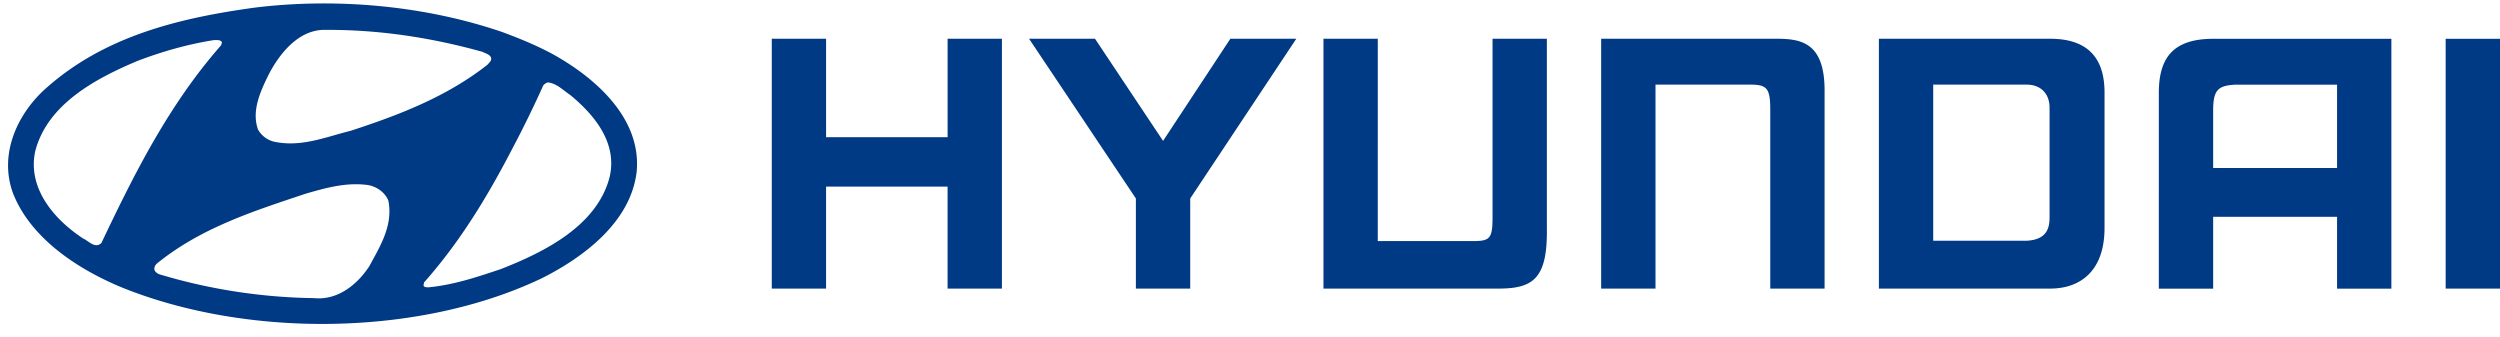 <svg width="156" height="21" viewBox="0 0 156 21" fill="none" xmlns="http://www.w3.org/2000/svg"><path fill-rule="evenodd" clip-rule="evenodd" d="M145.833 5.284h-6.366c-1.068.063-1.366.328-1.366 1.625v3.575h7.732v-5.2zm3.389-2.863v15.59h-3.389V13.53h-7.732v4.481h-3.39V5.79c0-2.16.875-3.368 3.39-3.368h11.121zm-17.899 3.365v8.437c0 2.686-1.509 3.785-3.39 3.785h-10.69V2.418h10.69c2.887 0 3.39 1.835 3.39 3.368zm-3.43.938c0-.854-.521-1.443-1.432-1.443h-5.828v9.741h5.828c1.327-.068 1.432-.864 1.432-1.495V6.724zM48.158 2.418h3.39v6.145h7.582V2.418h3.389v15.59h-3.39v-6.362h-7.582v6.362h-3.389V2.418zm20.17 0l4.248 6.373 4.198-6.373h4.115l-6.62 9.967v5.623h-3.39v-5.624l-6.665-9.966h4.114zm31.585 0h10.922c1.556 0 3.063.218 3.019 3.368v12.222h-3.389V6.906c0-1.343-.161-1.625-1.214-1.625h-5.948v12.727h-3.39V2.418zM156 2.42v15.59h-3.39V2.421H156zM82.584 18.008h10.92c2.172 0 3.064-.628 3.02-3.758V2.418h-3.389v11.13c0 1.334-.16 1.495-1.214 1.495h-5.948V2.418h-3.389v15.59zm-58.348-5.482c.299 1.544-.51 2.827-1.183 4.072-.748 1.158-1.98 2.154-3.462 2.005a35.14 35.14 0 0 1-9.59-1.47.593.593 0 0 1-.349-.249c-.062-.175.025-.336.15-.448 2.752-2.23 6.027-3.263 9.265-4.347 1.208-.348 2.491-.722 3.849-.548.56.075 1.12.461 1.32.985zm11.345-6.6c1.544 1.27 2.94 3 2.466 5.093-.772 3.089-4.134 4.732-6.812 5.778-1.457.486-2.927.985-4.52 1.134-.1-.012-.262.012-.288-.137l.038-.174c2.266-2.554 3.985-5.417 5.492-8.32A68.646 68.646 0 0 0 33.9 5.329c.087-.1.174-.15.274-.187.56.05.959.486 1.407.784zM13.849 2.637l-.05.186c-3.275 3.724-5.43 8.045-7.472 12.342-.399.373-.785-.125-1.146-.287-1.818-1.195-3.462-3.126-2.989-5.417.76-2.989 3.836-4.583 6.401-5.666 1.52-.573 3.102-1.034 4.77-1.295.175 0 .399-.025.486.137zm16.253.597c.186.1.41.137.523.324.1.211-.1.348-.212.486-2.578 2.017-5.53 3.138-8.544 4.122-1.532.374-3.076 1.046-4.782.672-.399-.1-.76-.36-.984-.747-.423-1.17.15-2.391.648-3.412.66-1.283 1.83-2.79 3.45-2.815 3.486-.025 6.774.498 9.9 1.37zm4.308.1c2.64 1.444 5.63 3.985 5.319 7.372-.362 3.139-3.288 5.33-5.904 6.65-7.634 3.65-18.357 3.762-26.24.574-2.666-1.108-5.655-3.014-6.776-5.879C-.05 9.7.996 7.245 2.752 5.614 6.426 2.276 11.11 1.131 15.93.471c5.23-.636 10.735-.075 15.418 1.531 1.046.387 2.08.81 3.063 1.333z" fill="#003984"/></svg>